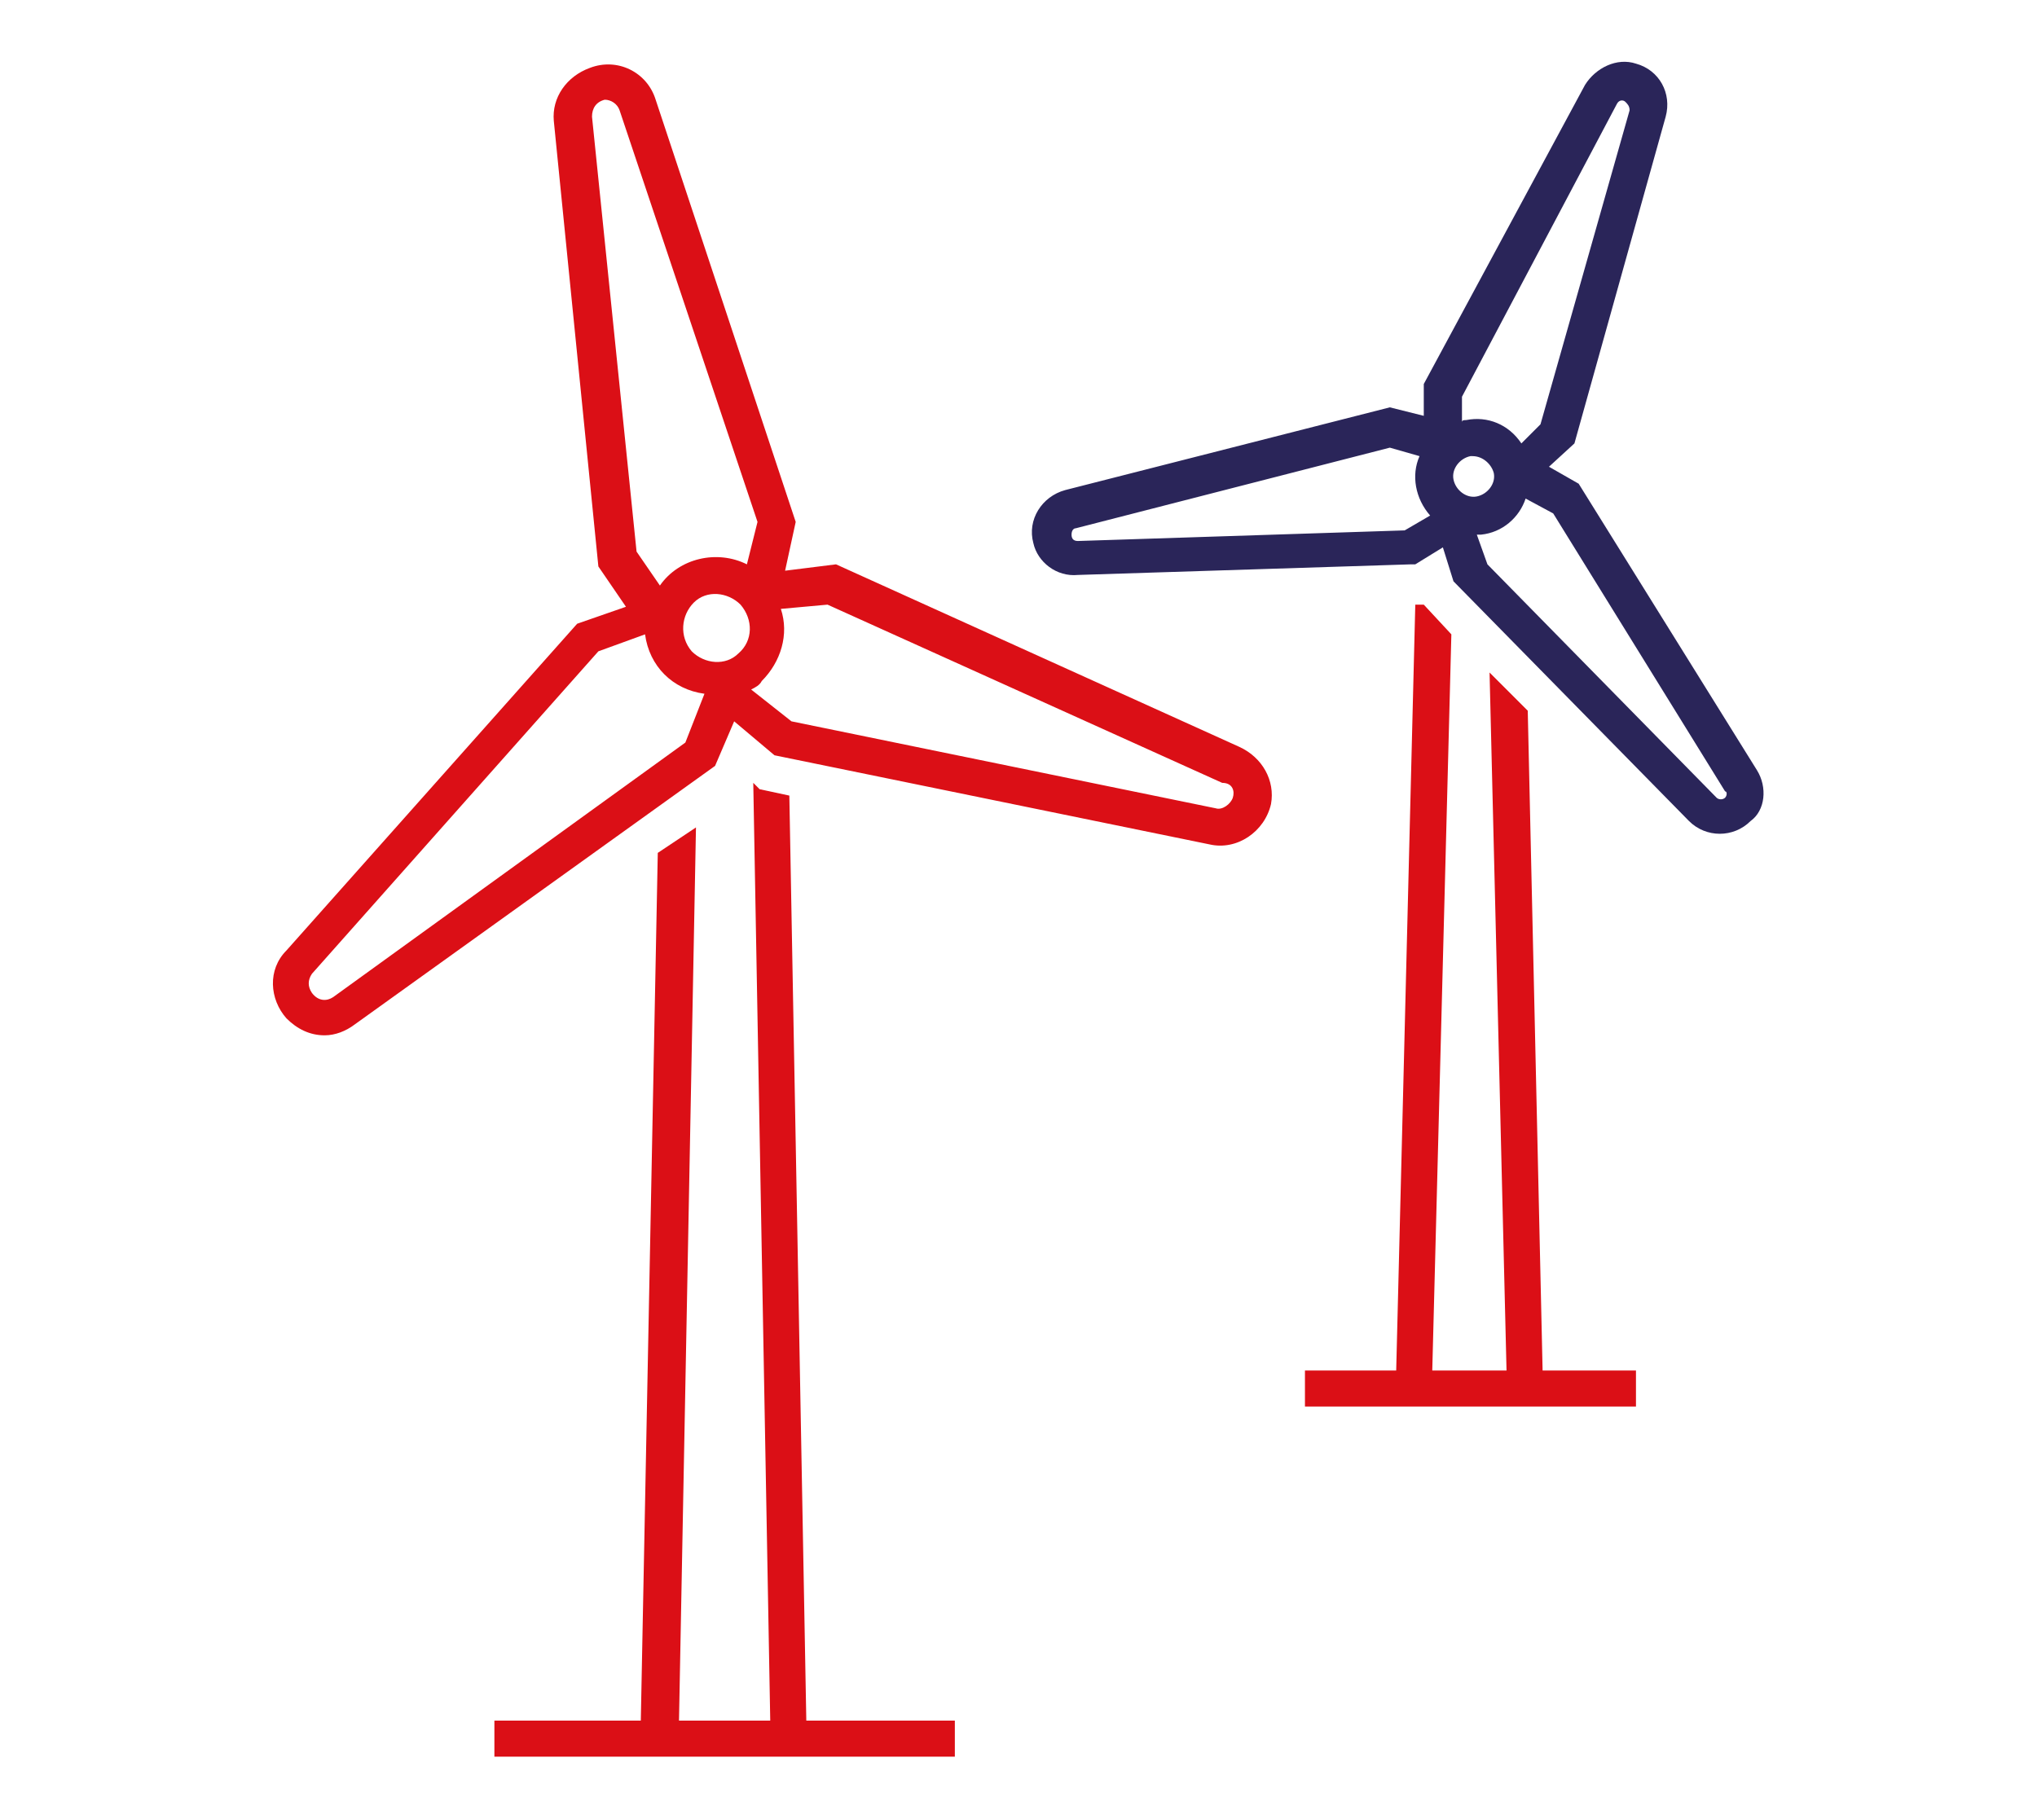 <?xml version="1.0" encoding="utf-8"?>
<!-- Generator: Adobe Illustrator 22.0.0, SVG Export Plug-In . SVG Version: 6.00 Build 0)  -->
<svg version="1.1" id="Layer_1" xmlns="http://www.w3.org/2000/svg" xmlns:xlink="http://www.w3.org/1999/xlink" x="0px" y="0px"
	 viewBox="0 0 96 85.8" style="enable-background:new 0 0 96 85.8;" xml:space="preserve">
<style type="text/css">
	.st0{fill:#DB0F16;}
	.st1{fill:#2A2559;}
</style>
<g>
	<g>
		<g>
			<polygon class="st0" points="37.2,37.5 35.8,37.2 35.5,36.9 36.3,81.1 32,81.1 32.8,39 31,40.2 30.2,81.1 23.3,81.1 23.3,82.8 
				45,82.8 45,81.1 38,81.1 37.2,37.5 37.2,37.5 			"/>
			<path class="st0" d="M58.4,35.2l-19-8.6L37,26.9l0.5-2.3L30.9,4.7c-0.4-1.3-1.8-2-3.1-1.5c-1.1,0.4-1.8,1.4-1.7,2.5l2.1,21
				l1.3,1.9l-2.3,0.8L13.5,44.8c-0.9,0.9-0.8,2.3,0,3.2c0.5,0.5,1.1,0.8,1.8,0.8c0.5,0,1-0.2,1.4-0.5l17-12.2l0.9-2.1l1.9,1.6
				L57,39.8c1.3,0.3,2.6-0.6,2.9-1.9C60.1,36.8,59.5,35.7,58.4,35.2L58.4,35.2z M34.8,30.8c-0.6,0.6-1.6,0.5-2.2-0.1
				C32,30,32.1,29,32.7,28.4c0.6-0.6,1.6-0.5,2.2,0.1C35.5,29.2,35.5,30.2,34.8,30.8C34.8,30.8,34.8,30.8,34.8,30.8L34.8,30.8z
				 M27.9,5.5c0-0.4,0.2-0.7,0.6-0.8c0.3,0,0.6,0.2,0.7,0.5l6.5,19.4l-0.5,2c-1.4-0.7-3.2-0.3-4.1,1L30,26L27.9,5.5L27.9,5.5z
				 M15.7,47c-0.3,0.2-0.7,0.2-1-0.2c-0.2-0.3-0.2-0.6,0-0.9l13.5-15.2l2.2-0.8c0.2,1.5,1.3,2.6,2.8,2.8L32.3,35L15.7,47L15.7,47z
				 M58.1,37.6c-0.1,0.3-0.5,0.6-0.8,0.5l-20-4.1l-1.9-1.5c0.2-0.1,0.4-0.2,0.5-0.4l0,0c0.9-0.9,1.3-2.2,0.9-3.4l2.2-0.2l18.6,8.4
				C58.1,36.9,58.2,37.3,58.1,37.6C58.1,37.6,58.1,37.6,58.1,37.6L58.1,37.6z"/>
			<polygon class="st0" points="72,33.5 70.2,31.7 71,64.6 67.5,64.6 68.4,29.9 67.1,28.5 66.7,28.5 65.8,64.6 61.5,64.6 61.5,66.3 
				77.1,66.3 77.1,64.6 72.7,64.6 72,33.5 72,33.5 			"/>
			<path class="st1" d="M82.8,36.3l-8.4-13.5L73,22l1.2-1.1l4.3-15.4c0.3-1.1-0.3-2.2-1.4-2.5c-0.9-0.3-1.9,0.2-2.4,1l-7.6,14.1
				l0,1.5l-1.6-0.4l-15.3,3.9c-1.1,0.3-1.8,1.4-1.5,2.5c0.2,0.9,1.1,1.6,2.1,1.5l15.7-0.5l0.2,0l1.3-0.8l0.5,1.6l11.1,11.3
				c0.8,0.8,2.1,0.8,2.9,0C83.2,38.2,83.3,37.1,82.8,36.3L82.8,36.3z M76.2,4.9c0.1-0.2,0.3-0.2,0.4-0.1c0.1,0.1,0.2,0.2,0.2,0.4
				L72.6,20l-0.9,0.9c-0.6-0.9-1.6-1.3-2.6-1.1c-0.1,0-0.2,0-0.2,0.1l0-1.2L76.2,4.9L76.2,4.9z M68.5,22.6c-0.1-0.5,0.3-1,0.8-1.1
				c0,0,0,0,0,0c0,0,0.1,0,0.1,0c0.5,0,0.9,0.4,1,0.8c0.1,0.5-0.3,1-0.8,1.1C69.1,23.5,68.6,23.1,68.5,22.6L68.5,22.6z M66.2,25
				l-15.4,0.5c-0.2,0-0.3-0.1-0.3-0.3c0,0,0,0,0,0c0-0.2,0.1-0.3,0.2-0.3c0,0,0,0,0,0l14.8-3.8l1.4,0.4c-0.4,0.9-0.2,2,0.5,2.8
				L66.2,25z M81.3,37.6c-0.1,0.1-0.3,0.1-0.4,0c0,0,0,0,0,0l-10.8-11l-0.5-1.4c0.1,0,0.2,0,0.2,0h0c1-0.1,1.8-0.8,2.1-1.7l1.3,0.7
				l8.1,13.1C81.4,37.3,81.4,37.5,81.3,37.6C81.3,37.6,81.3,37.6,81.3,37.6L81.3,37.6z"/>
		</g>
	</g>
</g>
</svg>

